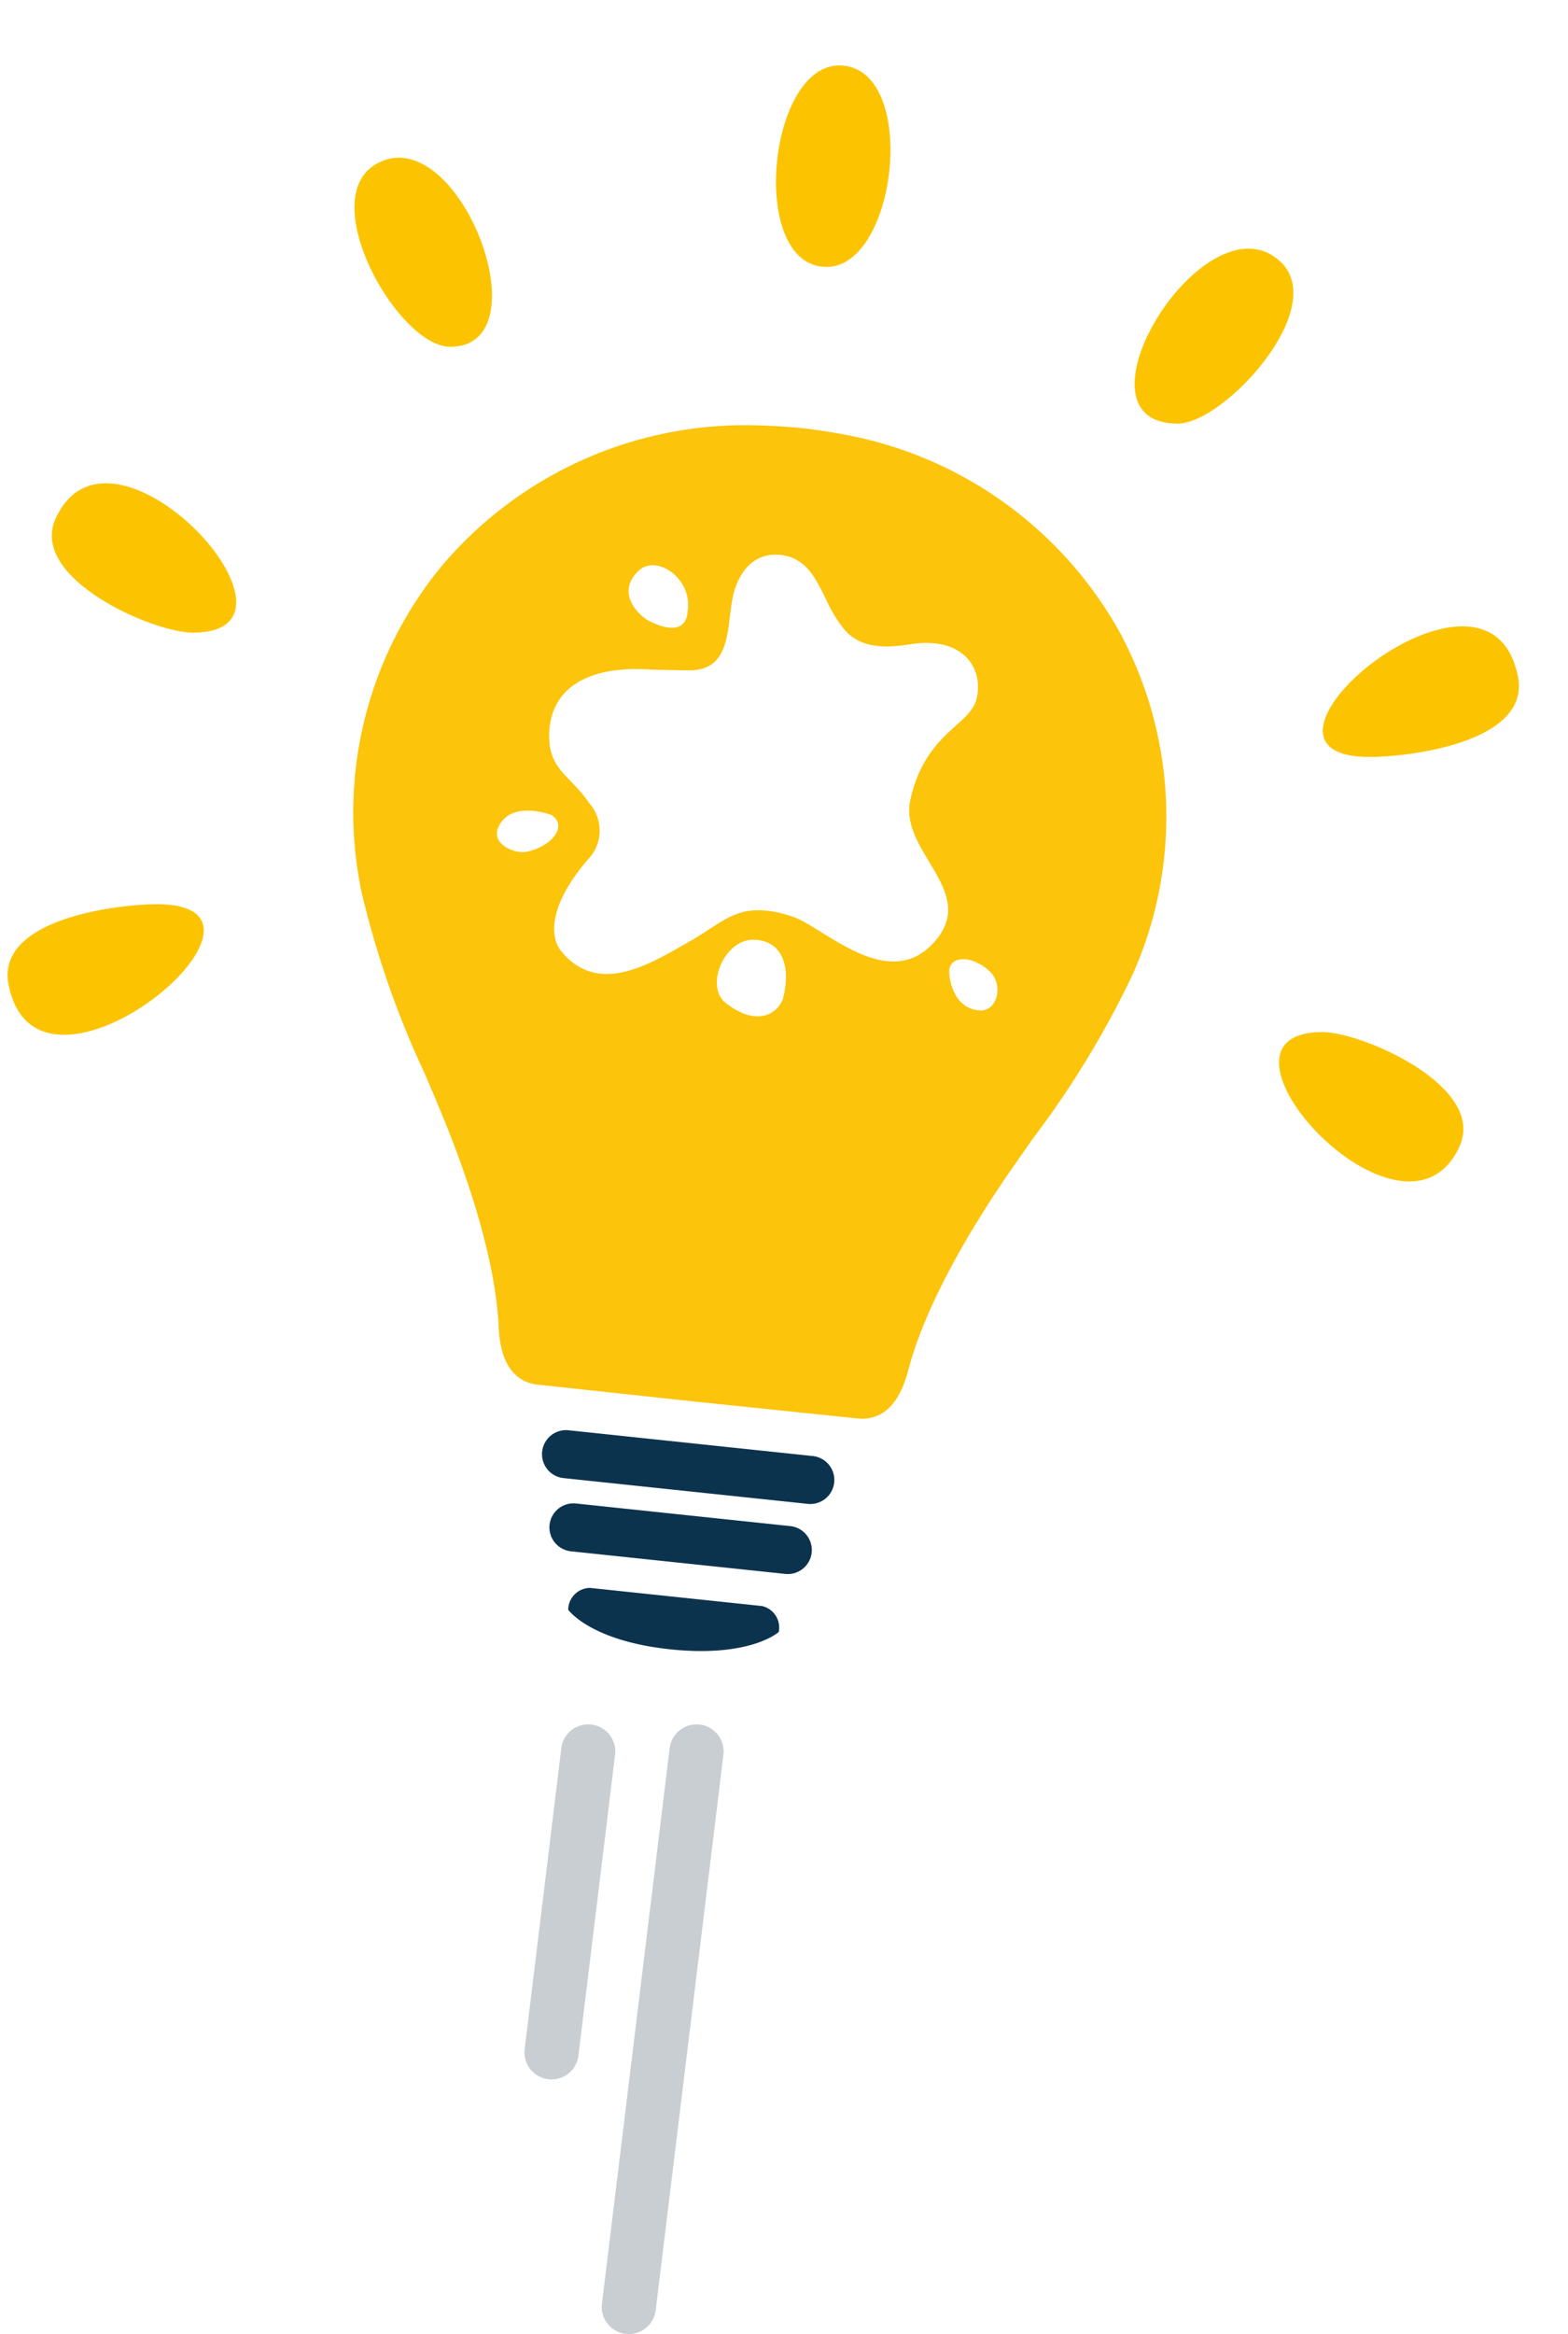 <svg height="163.639" viewBox="0 0 110 163.639" width="110" xmlns="http://www.w3.org/2000/svg">
    <path
        d="m270.4 286.6a1.549 1.549 0 0 1 1.521-1.535l12.079 1.274a1.544 1.544 0 0 1 1.168 1.818s-1.974 1.809-7.6 1.217-7.168-2.774-7.168-2.774zm.191-4.1a1.685 1.685 0 1 1 .353-3.352l15.037 1.586a1.685 1.685 0 1 1 -.354 3.352zm-.546-5.135a1.686 1.686 0 0 1 .354-3.353l17.185 1.813a1.686 1.686 0 0 1 -.354 3.353z"
        fill="#0c334e" transform="translate(-230.538 -173.739)"/>
    <path
        d="m298.527 240.853-.052-.006c-1.8-.189-2.075-2.312-2.038-2.807.082-1 1.572-1.1 2.845.083.969.9.561 2.842-.754 2.73zm-.191-21.8c-.462 1.834-3.6 2.357-4.631 7.045-.8 3.662 4.864 6.438 1.66 9.984-3.257 3.612-7.789-1.138-9.989-1.83-3.7-1.167-4.562.3-7.191 1.787s-6.355 3.892-8.986.644c-.716-.886-1-3.037 1.866-6.388a2.9 2.9 0 0 0 .122-3.959c-1.289-1.94-2.875-2.329-2.82-4.837.072-3.189 2.651-4.864 7.177-4.537.04 0 2.337.056 2.7.05 3.266-.053 2.43-3.72 3.2-5.838.7-1.913 2.062-2.513 3.528-2.191 1.612.353 2.233 1.906 2.814 3.042a9.725 9.725 0 0 0 1.181 1.986c1.261 1.643 3.352 1.381 4.8 1.165 3.69-.556 5.113 1.739 4.574 3.877zm-13.547 20.892c-.246.97-1.689 2.219-4.042.38-1.455-1.138-.125-4.422 1.922-4.423s2.67 1.873 2.12 4.046zm-18.1-10.2c-.688.118-2.576-.54-1.806-1.9.978-1.734 3.665-.682 3.665-.682 1.168.786-.073 2.277-1.862 2.585zm7.991-19.748c.773-.7 2.162-.345 2.989.907a2.8 2.8 0 0 1 .412 1.976c-.169 2.2-2.889.564-2.889.564-1.357-.982-1.73-2.353-.513-3.446zm33.9 4.688a27.871 27.871 0 0 0 -19.612-14.223c-1-.19-1.973-.329-2.938-.444h-.025-.025c-.969-.089-1.949-.158-2.964-.18a27.873 27.873 0 0 0 -22.15 9.817 27.148 27.148 0 0 0 -5.657 22.917 65.285 65.285 0 0 0 4.423 12.7q.546 1.272 1.076 2.542c1.75 4.2 3.888 10.253 4.12 15.254.088 1.948.713 3.7 2.611 4.01l11.334 1.218.049.006 11.339 1.174c1.922.094 2.9-1.49 3.39-3.376 1.276-4.846 4.625-10.322 7.211-14.058q.789-1.133 1.583-2.261a65.465 65.465 0 0 0 6.979-11.5 27.144 27.144 0 0 0 -.749-23.593z"
        fill="#fcc40a" transform="translate(-229.842 -170.014)"/>
    <path
        d="m52.937 14.166c-5.588.489-5.369-14.353.007-14.166 5.237.164 4.884 13.739-.007 14.166zm-32.087-4.46c-4.128 2.81 2.595 12.658 6.274 12.336 6.676-.584-.844-16.037-6.274-12.336zm-20.26 26.716c-1.571 4.368 7.5 7.406 10.275 7.163 9.395-.822-7.1-16.012-10.275-7.163zm-.45 32.893c2.96 10.171 20.66-7.486 9.86-6.541-2.583.226-11.2 1.951-9.86 6.541zm102.4 2.438c1.571-4.368-7.5-7.406-10.274-7.164-9.388.822 7.1 16.011 10.279 7.164zm1.217-33.213c-2.964-10.171-20.654 7.486-9.855 6.543 2.585-.226 11.198-1.952 9.86-6.543zm-19.142-27.525c-5.625-4.361-14.215 12.655-6.173 11.952 3.24-.284 9.958-9.018 6.173-11.952z"
        fill="#fcc400" transform="matrix(.996 .087 -.087 .996 6.494 0)"/>
    <path
        d="m274.591 338.467a1.928 1.928 0 0 1 -.233-.014 1.9 1.9 0 0 1 -1.656-2.116l4.75-38.942a1.9 1.9 0 0 1 3.772.461l-4.75 38.942a1.9 1.9 0 0 1 -1.883 1.669zm-3.539-19.519 2.572-21.093a1.9 1.9 0 0 0 -3.772-.461l-2.572 21.093a1.9 1.9 0 0 0 1.656 2.116 1.949 1.949 0 0 0 .233.014 1.9 1.9 0 0 0 1.883-1.668z"
        fill="#c9ced3" transform="translate(-230.474 -174.829)"/>
</svg>
